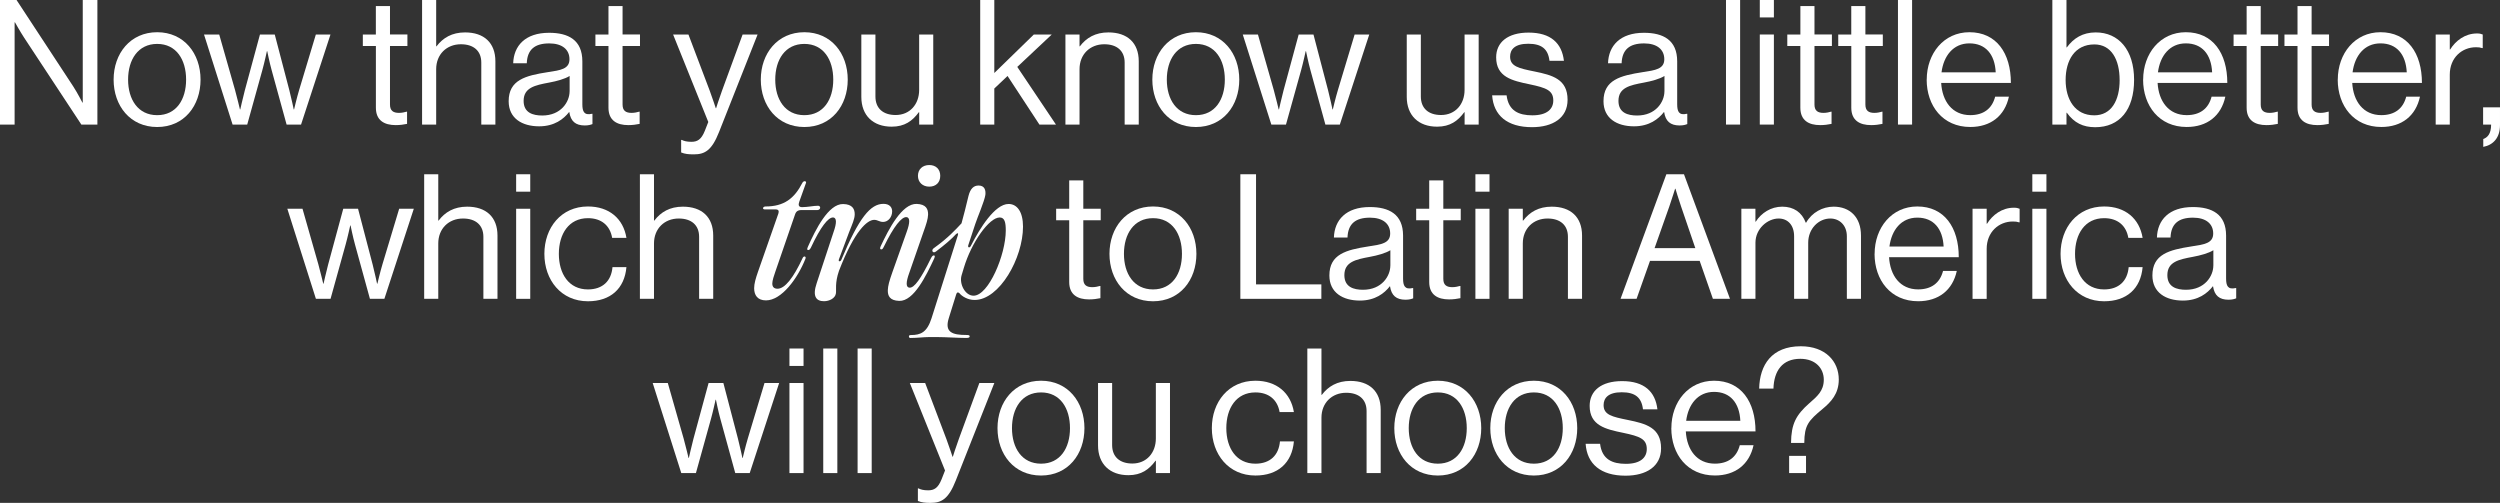 <?xml version="1.0" encoding="UTF-8"?>
<svg id="Capa_2" data-name="Capa 2" xmlns="http://www.w3.org/2000/svg" viewBox="0 0 789.07 158.72">
  <rect x="0" y="0" width="789.07" height="158.72" fill="#333333" stroke="none"/>
  <defs>
    <style>
      .cls-1 {
        fill: #fff;
      }
    </style>
  </defs>
  <g id="Capa_1-2" data-name="Capa 1">
    <g>
      <path class="cls-1" d="M0,0h5.22l17.93,27.33c1.32,2.03,2.86,5.06,2.86,5.06h.11V0h4.62v39.32h-5.06L7.64,11.93c-1.26-1.92-2.92-4.89-2.92-4.89h-.11v32.28H0V0Z"/>
      <path class="cls-1" d="M35.86,25.13c0-8.25,5.28-14.96,13.75-14.96s13.69,6.71,13.69,14.96-5.17,14.96-13.69,14.96-13.75-6.71-13.75-14.96ZM58.74,25.13c0-6.27-3.08-11.27-9.13-11.27s-9.18,5-9.18,11.27,3.13,11.22,9.18,11.22,9.13-4.95,9.13-11.22Z"/>
      <path class="cls-1" d="M64.4,10.89h4.79l5,17.54c.66,2.36,1.54,6.1,1.54,6.1h.11s.83-3.74,1.43-5.99l4.78-17.65h4.67l4.62,17.65c.6,2.31,1.37,5.99,1.37,5.99h.11s.88-3.74,1.59-6.1l5.28-17.54h4.62l-9.29,28.43h-4.56l-4.73-17.21c-.66-2.36-1.38-5.94-1.38-5.94h-.11s-.77,3.57-1.43,5.94l-4.78,17.21h-4.62l-9.02-28.43Z"/>
      <path class="cls-1" d="M114.51,10.89h4.12V1.92h4.46v8.96h5.5v3.63h-5.5v18.48c0,1.98,1.04,2.64,2.86,2.64.88,0,1.87-.22,2.37-.38h.16v3.85c-1.04.22-2.25.39-3.57.39-3.63,0-6.27-1.48-6.27-5.5V14.52h-4.12v-3.63Z"/>
      <path class="cls-1" d="M137.66,14.63h.11c2.04-2.69,4.89-4.4,9.02-4.4,5.94,0,9.57,3.24,9.57,9.13v19.96h-4.45v-19.58c0-3.68-2.42-5.77-6.43-5.77-4.51,0-7.81,3.19-7.81,7.86v17.49h-4.45V0h4.45v14.63Z"/>
      <path class="cls-1" d="M179.68,35.36h-.05c-1.71,2.2-4.62,4.51-9.46,4.51-5.39,0-9.62-2.53-9.62-7.92,0-6.71,5.28-8.08,12.37-9.18,4.01-.6,6.82-.99,6.82-4.07s-2.31-5-6.38-5c-4.62,0-6.93,1.98-7.09,6.27h-4.29c.17-5.5,3.79-9.62,11.33-9.62,6.05,0,10.5,2.25,10.5,9.02v13.53c0,2.31.55,3.57,3.02,3.02h.17v3.24c-.55.22-1.26.44-2.42.44-2.92,0-4.45-1.32-4.89-4.23ZM179.79,28.82v-4.84c-1.48.93-4.07,1.65-6.49,2.09-4.45.83-8.03,1.59-8.03,5.77,0,3.79,2.97,4.62,5.88,4.62,5.94,0,8.63-4.34,8.63-7.64Z"/>
      <path class="cls-1" d="M187.93,10.89h4.12V1.92h4.45v8.96h5.5v3.63h-5.5v18.48c0,1.98,1.04,2.64,2.86,2.64.88,0,1.87-.22,2.36-.38h.17v3.85c-1.04.22-2.25.39-3.57.39-3.63,0-6.27-1.48-6.27-5.5V14.52h-4.12v-3.63Z"/>
      <path class="cls-1" d="M214.99,48.12v-3.96h.22c.6.33,1.54.6,3.02.6,1.87,0,3.13-.71,4.23-3.46l1.1-2.8-11.11-27.61h4.84l6.71,17.71c.88,2.36,1.92,5.55,1.92,5.55h.11s.99-3.19,1.87-5.55l6.49-17.71h4.73l-12.15,30.74c-2.31,5.88-4.51,7.09-7.97,7.09-1.7,0-2.8-.11-4.01-.6Z"/>
      <path class="cls-1" d="M240.13,25.13c0-8.25,5.28-14.96,13.75-14.96s13.69,6.71,13.69,14.96-5.17,14.96-13.69,14.96-13.75-6.71-13.75-14.96ZM263,25.13c0-6.27-3.08-11.27-9.13-11.27s-9.18,5-9.18,11.27,3.13,11.22,9.18,11.22,9.13-4.95,9.13-11.22Z"/>
      <path class="cls-1" d="M290.12,39.32v-3.9h-.11c-2.03,2.75-4.45,4.56-8.58,4.56-5.83,0-9.57-3.52-9.57-9.4V10.89h4.45v19.58c0,3.68,2.37,5.83,6.38,5.83,4.51,0,7.42-3.41,7.42-7.92V10.89h4.45v28.43h-4.45Z"/>
      <path class="cls-1" d="M318.01,23.98l-4.18,3.96v11.38h-4.45V0h4.45v23.04l12.48-12.15h5.66l-10.89,10.23,12.21,18.2h-5.22l-10.06-15.34Z"/>
      <path class="cls-1" d="M340.72,14.63h.11c2.03-2.69,4.89-4.4,9.02-4.4,5.94,0,9.57,3.24,9.57,9.13v19.96h-4.45v-19.58c0-3.68-2.42-5.77-6.43-5.77-4.51,0-7.81,3.19-7.81,7.86v17.49h-4.45V10.89h4.45v3.74Z"/>
      <path class="cls-1" d="M363.71,25.13c0-8.25,5.28-14.96,13.75-14.96s13.69,6.71,13.69,14.96-5.17,14.96-13.69,14.96-13.75-6.71-13.75-14.96ZM386.59,25.13c0-6.27-3.08-11.27-9.13-11.27s-9.18,5-9.18,11.27,3.13,11.22,9.18,11.22,9.13-4.95,9.13-11.22Z"/>
      <path class="cls-1" d="M392.26,10.89h4.78l5,17.54c.66,2.36,1.54,6.1,1.54,6.1h.11s.83-3.74,1.43-5.99l4.78-17.65h4.67l4.62,17.65c.61,2.31,1.38,5.99,1.38,5.99h.11s.88-3.74,1.6-6.1l5.28-17.54h4.62l-9.29,28.43h-4.56l-4.73-17.21c-.66-2.36-1.38-5.94-1.38-5.94h-.11s-.77,3.57-1.43,5.94l-4.79,17.21h-4.62l-9.02-28.43Z"/>
      <path class="cls-1" d="M462.27,39.32v-3.9h-.11c-2.03,2.75-4.45,4.56-8.58,4.56-5.83,0-9.57-3.52-9.57-9.4V10.89h4.45v19.58c0,3.68,2.37,5.83,6.38,5.83,4.51,0,7.42-3.41,7.42-7.92V10.89h4.45v28.43h-4.45Z"/>
      <path class="cls-1" d="M470.96,30.08h4.56c.6,4.95,3.9,6.32,8.14,6.32,4.67,0,6.6-2.03,6.6-4.67,0-3.19-2.2-4.01-7.42-5.11-5.61-1.15-10.61-2.31-10.61-8.52,0-4.73,3.63-7.81,10.23-7.81,7.04,0,10.5,3.35,11.16,8.91h-4.56c-.44-3.74-2.47-5.39-6.71-5.39s-5.72,1.81-5.72,4.07c0,3.08,2.75,3.68,7.64,4.67,5.72,1.16,10.5,2.42,10.5,8.96,0,5.72-4.67,8.63-11.22,8.63-7.81,0-12.15-3.68-12.59-10.06Z"/>
      <path class="cls-1" d="M525.24,35.36h-.05c-1.71,2.2-4.62,4.51-9.46,4.51-5.39,0-9.62-2.53-9.62-7.92,0-6.71,5.28-8.08,12.37-9.18,4.01-.6,6.82-.99,6.82-4.07s-2.31-5-6.38-5c-4.62,0-6.93,1.98-7.09,6.27h-4.29c.17-5.5,3.79-9.62,11.33-9.62,6.05,0,10.5,2.25,10.5,9.02v13.53c0,2.31.55,3.57,3.02,3.02h.17v3.24c-.55.22-1.26.44-2.42.44-2.91,0-4.45-1.32-4.89-4.23ZM525.35,28.82v-4.84c-1.48.93-4.07,1.65-6.49,2.09-4.45.83-8.03,1.59-8.03,5.77,0,3.79,2.97,4.62,5.88,4.62,5.94,0,8.63-4.34,8.63-7.64Z"/>
      <path class="cls-1" d="M544.77,0h4.46v39.32h-4.46V0Z"/>
      <path class="cls-1" d="M555.44,0h4.45v5.5h-4.45V0ZM555.44,10.89h4.45v28.43h-4.45V10.89Z"/>
      <path class="cls-1" d="M564.13,10.89h4.12V1.92h4.45v8.96h5.5v3.63h-5.5v18.48c0,1.98,1.04,2.64,2.86,2.64.88,0,1.87-.22,2.36-.38h.17v3.85c-1.04.22-2.25.39-3.58.39-3.63,0-6.27-1.48-6.27-5.5V14.52h-4.12v-3.63Z"/>
      <path class="cls-1" d="M580.19,10.89h4.12V1.92h4.46v8.96h5.5v3.63h-5.5v18.48c0,1.98,1.04,2.64,2.86,2.64.88,0,1.87-.22,2.37-.38h.16v3.85c-1.04.22-2.25.39-3.57.39-3.63,0-6.27-1.48-6.27-5.5V14.52h-4.12v-3.63Z"/>
      <path class="cls-1" d="M599.05,0h4.46v39.32h-4.46V0Z"/>
      <path class="cls-1" d="M608.13,25.13c0-8.25,5.39-14.96,13.47-14.96,8.52,0,13.09,6.6,13.09,16h-22c.33,5.77,3.46,10.17,9.18,10.17,4.12,0,6.87-1.98,7.86-5.83h4.34c-1.32,6.1-5.77,9.57-12.21,9.57-8.69,0-13.75-6.71-13.75-14.96ZM612.8,22.82h17.1c-.27-5.66-3.19-9.13-8.3-9.13s-8.14,3.96-8.8,9.13Z"/>
      <path class="cls-1" d="M652.35,35.58h-.11v3.74h-4.46V0h4.46v14.96h.11c2.14-2.91,5-4.73,9.13-4.73,7.2,0,12.1,5.5,12.1,14.96s-4.56,14.96-12.26,14.96c-3.85,0-6.65-1.37-8.96-4.56ZM669.01,25.24c0-6.38-2.58-11.22-7.97-11.22-6.21,0-9.07,5.06-9.07,11.22s2.97,11.16,9.02,11.16c5.44,0,8.03-4.73,8.03-11.16Z"/>
      <path class="cls-1" d="M676.44,25.13c0-8.25,5.39-14.96,13.47-14.96,8.52,0,13.09,6.6,13.09,16h-22c.33,5.77,3.46,10.17,9.18,10.17,4.12,0,6.87-1.98,7.86-5.83h4.34c-1.32,6.1-5.77,9.57-12.21,9.57-8.69,0-13.75-6.71-13.75-14.96ZM681.11,22.82h17.1c-.27-5.66-3.19-9.13-8.3-9.13s-8.14,3.96-8.8,9.13Z"/>
      <path class="cls-1" d="M704.98,10.89h4.12V1.92h4.45v8.96h5.5v3.63h-5.5v18.48c0,1.98,1.04,2.64,2.86,2.64.88,0,1.87-.22,2.36-.38h.17v3.85c-1.04.22-2.25.39-3.57.39-3.63,0-6.27-1.48-6.27-5.5V14.52h-4.12v-3.63Z"/>
      <path class="cls-1" d="M721.04,10.89h4.12V1.92h4.45v8.96h5.5v3.63h-5.5v18.48c0,1.98,1.04,2.64,2.86,2.64.88,0,1.87-.22,2.37-.38h.17v3.85c-1.04.22-2.25.39-3.58.39-3.63,0-6.27-1.48-6.27-5.5V14.52h-4.12v-3.63Z"/>
      <path class="cls-1" d="M737.87,25.13c0-8.25,5.39-14.96,13.47-14.96,8.52,0,13.09,6.6,13.09,16h-22c.33,5.77,3.46,10.17,9.18,10.17,4.12,0,6.87-1.98,7.86-5.83h4.34c-1.32,6.1-5.77,9.57-12.21,9.57-8.69,0-13.75-6.71-13.75-14.96ZM742.54,22.82h17.1c-.28-5.66-3.19-9.13-8.3-9.13s-8.14,3.96-8.8,9.13Z"/>
      <path class="cls-1" d="M773.23,15.62h.11c1.71-2.75,4.67-5.06,8.47-5.06.83,0,1.26.11,1.81.33v4.29h-.17c-.66-.22-1.1-.27-1.98-.27-4.4,0-8.25,3.3-8.25,8.63v15.78h-4.45V10.89h4.45v4.73Z"/>
      <path class="cls-1" d="M783.79,43.88c1.21-.44,2.48-1.48,2.48-4.56h-2.53v-5.44h5.33v5.61c0,4.01-2.14,6.27-5.28,6.87v-2.47Z"/>
      <path class="cls-1" d="M90.69,65.89h4.79l5,17.54c.66,2.36,1.54,6.1,1.54,6.1h.11s.82-3.74,1.43-5.99l4.78-17.65h4.67l4.62,17.65c.6,2.31,1.38,5.99,1.38,5.99h.11s.88-3.74,1.59-6.1l5.28-17.54h4.62l-9.29,28.43h-4.56l-4.73-17.21c-.66-2.36-1.38-5.94-1.38-5.94h-.11s-.77,3.57-1.43,5.94l-4.78,17.21h-4.62l-9.02-28.43Z"/>
      <path class="cls-1" d="M138.32,69.63h.11c2.03-2.69,4.89-4.4,9.02-4.4,5.94,0,9.57,3.24,9.57,9.13v19.96h-4.45v-19.58c0-3.68-2.42-5.77-6.43-5.77-4.51,0-7.81,3.19-7.81,7.86v17.49h-4.45v-39.32h4.45v14.63Z"/>
      <path class="cls-1" d="M162.91,55h4.45v5.5h-4.45v-5.5ZM162.91,65.89h4.45v28.43h-4.45v-28.43Z"/>
      <path class="cls-1" d="M171.82,80.13c0-8.25,5.28-14.96,13.75-14.96,6.71,0,11.16,3.85,12.15,9.9h-4.51c-.66-3.85-3.35-6.21-7.64-6.21-6.05,0-9.18,5-9.18,11.27s3.13,11.22,9.18,11.22c4.62,0,7.37-2.64,7.75-7.04h4.4c-.6,6.82-5.06,10.78-12.15,10.78-8.47,0-13.75-6.71-13.75-14.96Z"/>
      <path class="cls-1" d="M206.41,69.63h.11c2.04-2.69,4.89-4.4,9.02-4.4,5.94,0,9.57,3.24,9.57,9.13v19.96h-4.45v-19.58c0-3.68-2.42-5.77-6.43-5.77-4.51,0-7.81,3.19-7.81,7.86v17.49h-4.45v-39.32h4.45v14.63Z"/>
      <path class="cls-1" d="M243.76,89.48c0,1.04.5,1.65,1.65,1.65,2.31,0,5-3.41,7.92-9.68.16-.39.44-.5.6-.5.27,0,.5.27.27.77-2.47,6.21-7.53,13.09-12.43,13.09-2.64,0-3.74-1.6-3.74-3.85,0-1.43.5-3.13,1.21-5.17l6.43-18.37c.22-.71.17-1.32-.83-1.32h-3.46c-.38,0-.55-.22-.55-.38,0-.27.33-.55.77-.55,5.88,0,9.13-2.53,11.66-7.48.17-.33.5-.5.71-.5.33,0,.5.22.44.5l-2.14,5.99c-.33.94-.28,1.7.88,1.7,1.82,0,3.58-.44,5.06-.44.44,0,.66.33.66.6,0,.38-.33.77-.93.77h-5.22c-.71,0-1.43.33-1.76,1.32l-6.27,18.2c-.38,1.04-.93,2.75-.93,3.63Z"/>
      <path class="cls-1" d="M262.9,68.64c-1.49,0-3.85,2.86-6.93,9.46-.33.66-.55.82-.88.82s-.44-.22-.11-.99c2.42-5.44,6.49-13.64,11.16-13.53,2.91.06,3.68,1.59,3.63,3.35-.05,1.38-.66,2.75-1.76,5.5l-3.19,8.52c-.38.88.44.88.71.28,5.61-13.42,9.24-17.71,13.31-17.71,1.98,0,2.75,1.16,2.75,2.36,0,1.76-1.21,3.35-2.86,3.35-1.16,0-1.71-.66-2.8-.66-2.2,0-6.21,3.41-11.11,16.06-1.38,3.96-.77,6.1-.99,7.2-.22,1.48-2.04,2.42-3.74,2.42-2.37,0-3.79-1.38-2.31-5.72l5.28-16c1.1-3.08,1.04-4.67-.16-4.73Z"/>
      <path class="cls-1" d="M286.05,68.53c-1.49-.06-3.9,2.8-7.09,9.35-.33.66-.5.88-.83.83-.33,0-.49-.22-.16-.99,2.53-5.39,6.71-13.53,11.38-13.36,2.92.11,3.63,1.59,3.58,3.41-.06,1.38-.5,2.8-1.49,5.55l-4.45,12.81c-1.1,3.02-1.1,4.62.11,4.67,1.48.06,3.57-2.8,6.76-9.35.33-.6.55-.83.88-.83s.44.22.11.99c-2.53,5.39-6.43,13.53-11.05,13.36-2.97-.11-3.63-1.59-3.58-3.41.06-1.38.44-2.8,1.43-5.61l4.51-12.7c1.1-3.02,1.1-4.67-.11-4.73ZM293.31,52.09c2.09,0,3.46,1.32,3.46,3.41s-1.37,3.41-3.46,3.41-3.58-1.37-3.58-3.41,1.43-3.41,3.58-3.41Z"/>
      <path class="cls-1" d="M287.54,106.69c-.44,0-.66-.11-.66-.5,0-.33.22-.44.66-.44,3.02,0,5.06-.82,6.49-5.33l8.3-26.18c.22-.66-.06-.82-.6-.33-1.27,1.43-3.46,3.3-6.27,5.44-1.04.82-1.59-.33-.83-.94,4.73-3.41,6.82-5.77,8.85-7.92.66-2.53,1.37-5,2.2-8.63.61-2.42,1.71-3.3,3.19-3.3,1.92,0,2.31,1.48,2.14,2.97-.33,2.09-2.47,6.98-3.19,9.18l-2.14,6.49c-.22.55-.11.88.17.88.22,0,.44-.11.77-.83,2.58-5.06,7.37-12.87,11.71-12.87,2.69,0,4.56,2.47,4.56,7.15,0,9.9-7.42,23.15-15.29,23.15-2.2,0-4.07-1.21-4.78-2.14-.44-.38-.83-.33-1.04.44l-2.31,7.42c-1.43,4.51,1.15,5.33,5.55,5.33.77,0,1.04.11,1.04.44s-.28.5-1.1.5c-2.58,0-6.38-.28-9.07-.28h-2.69c-1.65,0-3.68.28-5.66.28ZM307.28,93.33c4.73,0,10.17-12.92,10.17-20.57,0-2.53-.33-4.12-1.92-4.12-3.3,0-8.91,7.81-11.33,15.95l-.71,2.36c-.77,2.69,1.15,6.38,3.79,6.38Z"/>
      <path class="cls-1" d="M333.35,65.89h4.12v-8.96h4.45v8.96h5.5v3.63h-5.5v18.48c0,1.98,1.04,2.64,2.86,2.64.88,0,1.87-.22,2.37-.38h.17v3.85c-1.04.22-2.25.39-3.58.39-3.63,0-6.27-1.48-6.27-5.5v-19.47h-4.12v-3.63Z"/>
      <path class="cls-1" d="M350.18,80.13c0-8.25,5.28-14.96,13.75-14.96s13.69,6.71,13.69,14.96-5.17,14.96-13.69,14.96-13.75-6.71-13.75-14.96ZM373.06,80.13c0-6.27-3.08-11.27-9.13-11.27s-9.18,5-9.18,11.27,3.13,11.22,9.18,11.22,9.13-4.95,9.13-11.22Z"/>
      <path class="cls-1" d="M391.49,55h4.95v34.76h20.62v4.56h-25.57v-39.32Z"/>
      <path class="cls-1" d="M438.73,90.36h-.06c-1.7,2.2-4.62,4.51-9.46,4.51-5.39,0-9.62-2.53-9.62-7.92,0-6.71,5.28-8.08,12.37-9.18,4.01-.6,6.82-.99,6.82-4.07s-2.31-5-6.38-5c-4.62,0-6.93,1.98-7.09,6.27h-4.29c.17-5.5,3.79-9.62,11.33-9.62,6.05,0,10.5,2.25,10.5,9.02v13.53c0,2.31.55,3.57,3.03,3.02h.16v3.24c-.55.22-1.26.44-2.42.44-2.91,0-4.45-1.32-4.89-4.23ZM438.84,83.82v-4.84c-1.49.93-4.07,1.65-6.49,2.09-4.45.83-8.03,1.59-8.03,5.77,0,3.79,2.97,4.62,5.88,4.62,5.94,0,8.63-4.34,8.63-7.64Z"/>
      <path class="cls-1" d="M446.98,65.89h4.12v-8.96h4.45v8.96h5.5v3.63h-5.5v18.48c0,1.98,1.04,2.64,2.86,2.64.88,0,1.87-.22,2.37-.38h.17v3.85c-1.04.22-2.25.39-3.58.39-3.63,0-6.27-1.48-6.27-5.5v-19.47h-4.12v-3.63Z"/>
      <path class="cls-1" d="M465.68,55h4.45v5.5h-4.45v-5.5ZM465.68,65.89h4.45v28.43h-4.45v-28.43Z"/>
      <path class="cls-1" d="M480.64,69.63h.11c2.04-2.69,4.89-4.4,9.02-4.4,5.94,0,9.57,3.24,9.57,9.13v19.96h-4.46v-19.58c0-3.68-2.42-5.77-6.43-5.77-4.51,0-7.81,3.19-7.81,7.86v17.49h-4.46v-28.43h4.46v3.74Z"/>
      <path class="cls-1" d="M525.96,55h5.55l14.52,39.32h-5.39l-4.18-11.99h-15.67l-4.24,11.99h-5.06l14.46-39.32ZM522.22,78.32h12.87l-4.51-13.2c-.77-2.2-1.76-5.55-1.76-5.55h-.11s-1.04,3.3-1.81,5.55l-4.67,13.2Z"/>
      <path class="cls-1" d="M549.61,65.89h4.45v4.07h.11c1.76-2.75,4.78-4.73,8.36-4.73s6.21,1.76,7.42,5.06h.11c1.82-3.24,5.22-5.06,8.69-5.06,5.06,0,8.63,3.24,8.63,9.13v19.96h-4.46v-19.74c0-3.52-2.36-5.61-5.22-5.61-3.68,0-6.98,3.19-6.98,7.64v17.71h-4.45v-19.74c0-3.52-1.98-5.61-4.89-5.61-3.46,0-7.31,3.19-7.31,7.64v17.71h-4.45v-28.43Z"/>
      <path class="cls-1" d="M591.68,80.13c0-8.25,5.39-14.96,13.47-14.96,8.52,0,13.09,6.6,13.09,16h-22c.33,5.77,3.46,10.17,9.18,10.17,4.12,0,6.87-1.98,7.86-5.83h4.34c-1.32,6.1-5.77,9.57-12.21,9.57-8.69,0-13.75-6.71-13.75-14.96ZM596.36,77.82h17.1c-.27-5.66-3.19-9.13-8.3-9.13s-8.14,3.96-8.8,9.13Z"/>
      <path class="cls-1" d="M627.05,70.62h.11c1.71-2.75,4.67-5.06,8.47-5.06.83,0,1.27.11,1.82.33v4.29h-.17c-.66-.22-1.1-.27-1.98-.27-4.4,0-8.25,3.3-8.25,8.63v15.78h-4.46v-28.43h4.46v4.73Z"/>
      <path class="cls-1" d="M641.46,55h4.45v5.5h-4.45v-5.5ZM641.46,65.89h4.45v28.43h-4.45v-28.43Z"/>
      <path class="cls-1" d="M650.37,80.13c0-8.25,5.28-14.96,13.75-14.96,6.71,0,11.16,3.85,12.15,9.9h-4.51c-.66-3.85-3.35-6.21-7.64-6.21-6.05,0-9.18,5-9.18,11.27s3.13,11.22,9.18,11.22c4.62,0,7.37-2.64,7.75-7.04h4.4c-.6,6.82-5.06,10.78-12.15,10.78-8.47,0-13.75-6.71-13.75-14.96Z"/>
      <path class="cls-1" d="M698.49,90.36h-.05c-1.71,2.2-4.62,4.51-9.46,4.51-5.39,0-9.62-2.53-9.62-7.92,0-6.71,5.28-8.08,12.37-9.18,4.01-.6,6.82-.99,6.82-4.07s-2.31-5-6.38-5c-4.62,0-6.93,1.98-7.09,6.27h-4.29c.16-5.5,3.79-9.62,11.33-9.62,6.05,0,10.5,2.25,10.5,9.02v13.53c0,2.31.55,3.57,3.02,3.02h.17v3.24c-.55.22-1.27.44-2.42.44-2.91,0-4.45-1.32-4.89-4.23ZM698.6,83.82v-4.84c-1.49.93-4.07,1.65-6.49,2.09-4.45.83-8.03,1.59-8.03,5.77,0,3.79,2.97,4.62,5.88,4.62,5.94,0,8.63-4.34,8.63-7.64Z"/>
      <path class="cls-1" d="M206,120.89h4.78l5,17.54c.66,2.36,1.54,6.1,1.54,6.1h.11s.83-3.74,1.43-5.99l4.79-17.65h4.67l4.62,17.65c.61,2.31,1.38,5.99,1.38,5.99h.11s.88-3.74,1.59-6.1l5.28-17.54h4.62l-9.29,28.43h-4.56l-4.73-17.21c-.66-2.36-1.37-5.94-1.37-5.94h-.11s-.77,3.57-1.43,5.94l-4.78,17.21h-4.62l-9.02-28.43Z"/>
      <path class="cls-1" d="M249.17,110h4.45v5.5h-4.45v-5.5ZM249.17,120.89h4.45v28.43h-4.45v-28.43Z"/>
      <path class="cls-1" d="M259.84,110h4.45v39.32h-4.45v-39.32Z"/>
      <path class="cls-1" d="M270.68,110h4.45v39.32h-4.45v-39.32Z"/>
      <path class="cls-1" d="M289.71,158.12v-3.96h.22c.61.33,1.54.6,3.02.6,1.87,0,3.13-.71,4.23-3.46l1.1-2.8-11.11-27.61h4.84l6.71,17.71c.88,2.36,1.92,5.55,1.92,5.55h.11s.99-3.19,1.87-5.55l6.49-17.71h4.73l-12.15,30.74c-2.31,5.88-4.51,7.09-7.97,7.09-1.71,0-2.8-.11-4.01-.6Z"/>
      <path class="cls-1" d="M314.84,135.13c0-8.25,5.28-14.96,13.75-14.96s13.69,6.71,13.69,14.96-5.17,14.96-13.69,14.96-13.75-6.71-13.75-14.96ZM337.72,135.13c0-6.27-3.08-11.27-9.13-11.27s-9.18,5-9.18,11.27,3.13,11.22,9.18,11.22,9.13-4.95,9.13-11.22Z"/>
      <path class="cls-1" d="M364.83,149.32v-3.9h-.11c-2.04,2.75-4.46,4.56-8.58,4.56-5.83,0-9.57-3.52-9.57-9.4v-19.69h4.45v19.58c0,3.68,2.37,5.83,6.38,5.83,4.51,0,7.42-3.41,7.42-7.92v-17.49h4.46v28.43h-4.46Z"/>
      <path class="cls-1" d="M382.49,135.13c0-8.25,5.28-14.96,13.75-14.96,6.71,0,11.16,3.85,12.15,9.9h-4.51c-.66-3.85-3.35-6.21-7.64-6.21-6.05,0-9.18,5-9.18,11.27s3.13,11.22,9.18,11.22c4.62,0,7.37-2.64,7.75-7.04h4.4c-.6,6.82-5.06,10.78-12.15,10.78-8.47,0-13.75-6.71-13.75-14.96Z"/>
      <path class="cls-1" d="M417.09,124.63h.11c2.04-2.69,4.89-4.4,9.02-4.4,5.94,0,9.57,3.24,9.57,9.13v19.96h-4.46v-19.58c0-3.68-2.42-5.77-6.43-5.77-4.51,0-7.81,3.19-7.81,7.86v17.49h-4.46v-39.32h4.46v14.63Z"/>
      <path class="cls-1" d="M440.08,135.13c0-8.25,5.28-14.96,13.75-14.96s13.69,6.71,13.69,14.96-5.17,14.96-13.69,14.96-13.75-6.71-13.75-14.96ZM462.95,135.13c0-6.27-3.08-11.27-9.13-11.27s-9.18,5-9.18,11.27,3.13,11.22,9.18,11.22,9.13-4.95,9.13-11.22Z"/>
      <path class="cls-1" d="M470.38,135.13c0-8.25,5.28-14.96,13.75-14.96s13.69,6.71,13.69,14.96-5.17,14.96-13.69,14.96-13.75-6.71-13.75-14.96ZM493.26,135.13c0-6.27-3.08-11.27-9.13-11.27s-9.18,5-9.18,11.27,3.13,11.22,9.18,11.22,9.13-4.95,9.13-11.22Z"/>
      <path class="cls-1" d="M500.47,140.08h4.56c.6,4.95,3.9,6.32,8.14,6.32,4.67,0,6.6-2.03,6.6-4.67,0-3.19-2.2-4.01-7.42-5.11-5.61-1.15-10.61-2.31-10.61-8.52,0-4.73,3.63-7.81,10.23-7.81,7.04,0,10.5,3.35,11.16,8.91h-4.56c-.44-3.74-2.47-5.39-6.71-5.39s-5.72,1.81-5.72,4.07c0,3.08,2.75,3.68,7.64,4.67,5.72,1.16,10.5,2.42,10.5,8.96,0,5.72-4.67,8.63-11.22,8.63-7.81,0-12.15-3.68-12.59-10.06Z"/>
      <path class="cls-1" d="M527.53,135.13c0-8.25,5.39-14.96,13.47-14.96,8.52,0,13.09,6.6,13.09,16h-22c.33,5.77,3.46,10.17,9.18,10.17,4.12,0,6.87-1.98,7.86-5.83h4.34c-1.32,6.1-5.78,9.57-12.21,9.57-8.69,0-13.75-6.71-13.75-14.96ZM532.2,132.82h17.1c-.28-5.66-3.19-9.13-8.3-9.13s-8.14,3.96-8.8,9.13Z"/>
      <path class="cls-1" d="M571.08,127.27c2.42-2.14,4.56-3.85,4.56-7.42s-2.58-6.6-7.42-6.6c-5.66,0-8.3,3.79-8.47,9.4h-4.51c.17-7.48,3.96-13.36,13.14-13.36,7.75,0,11.99,4.73,11.99,10.5,0,4.51-2.47,7.09-5.06,9.24-4.56,3.79-5.78,5.17-5.83,10.78h-4.18c.06-6.05,1.6-8.85,5.77-12.54ZM564.7,143.88h5.33v5.44h-5.33v-5.44Z"/>
    </g>
  </g>
</svg>